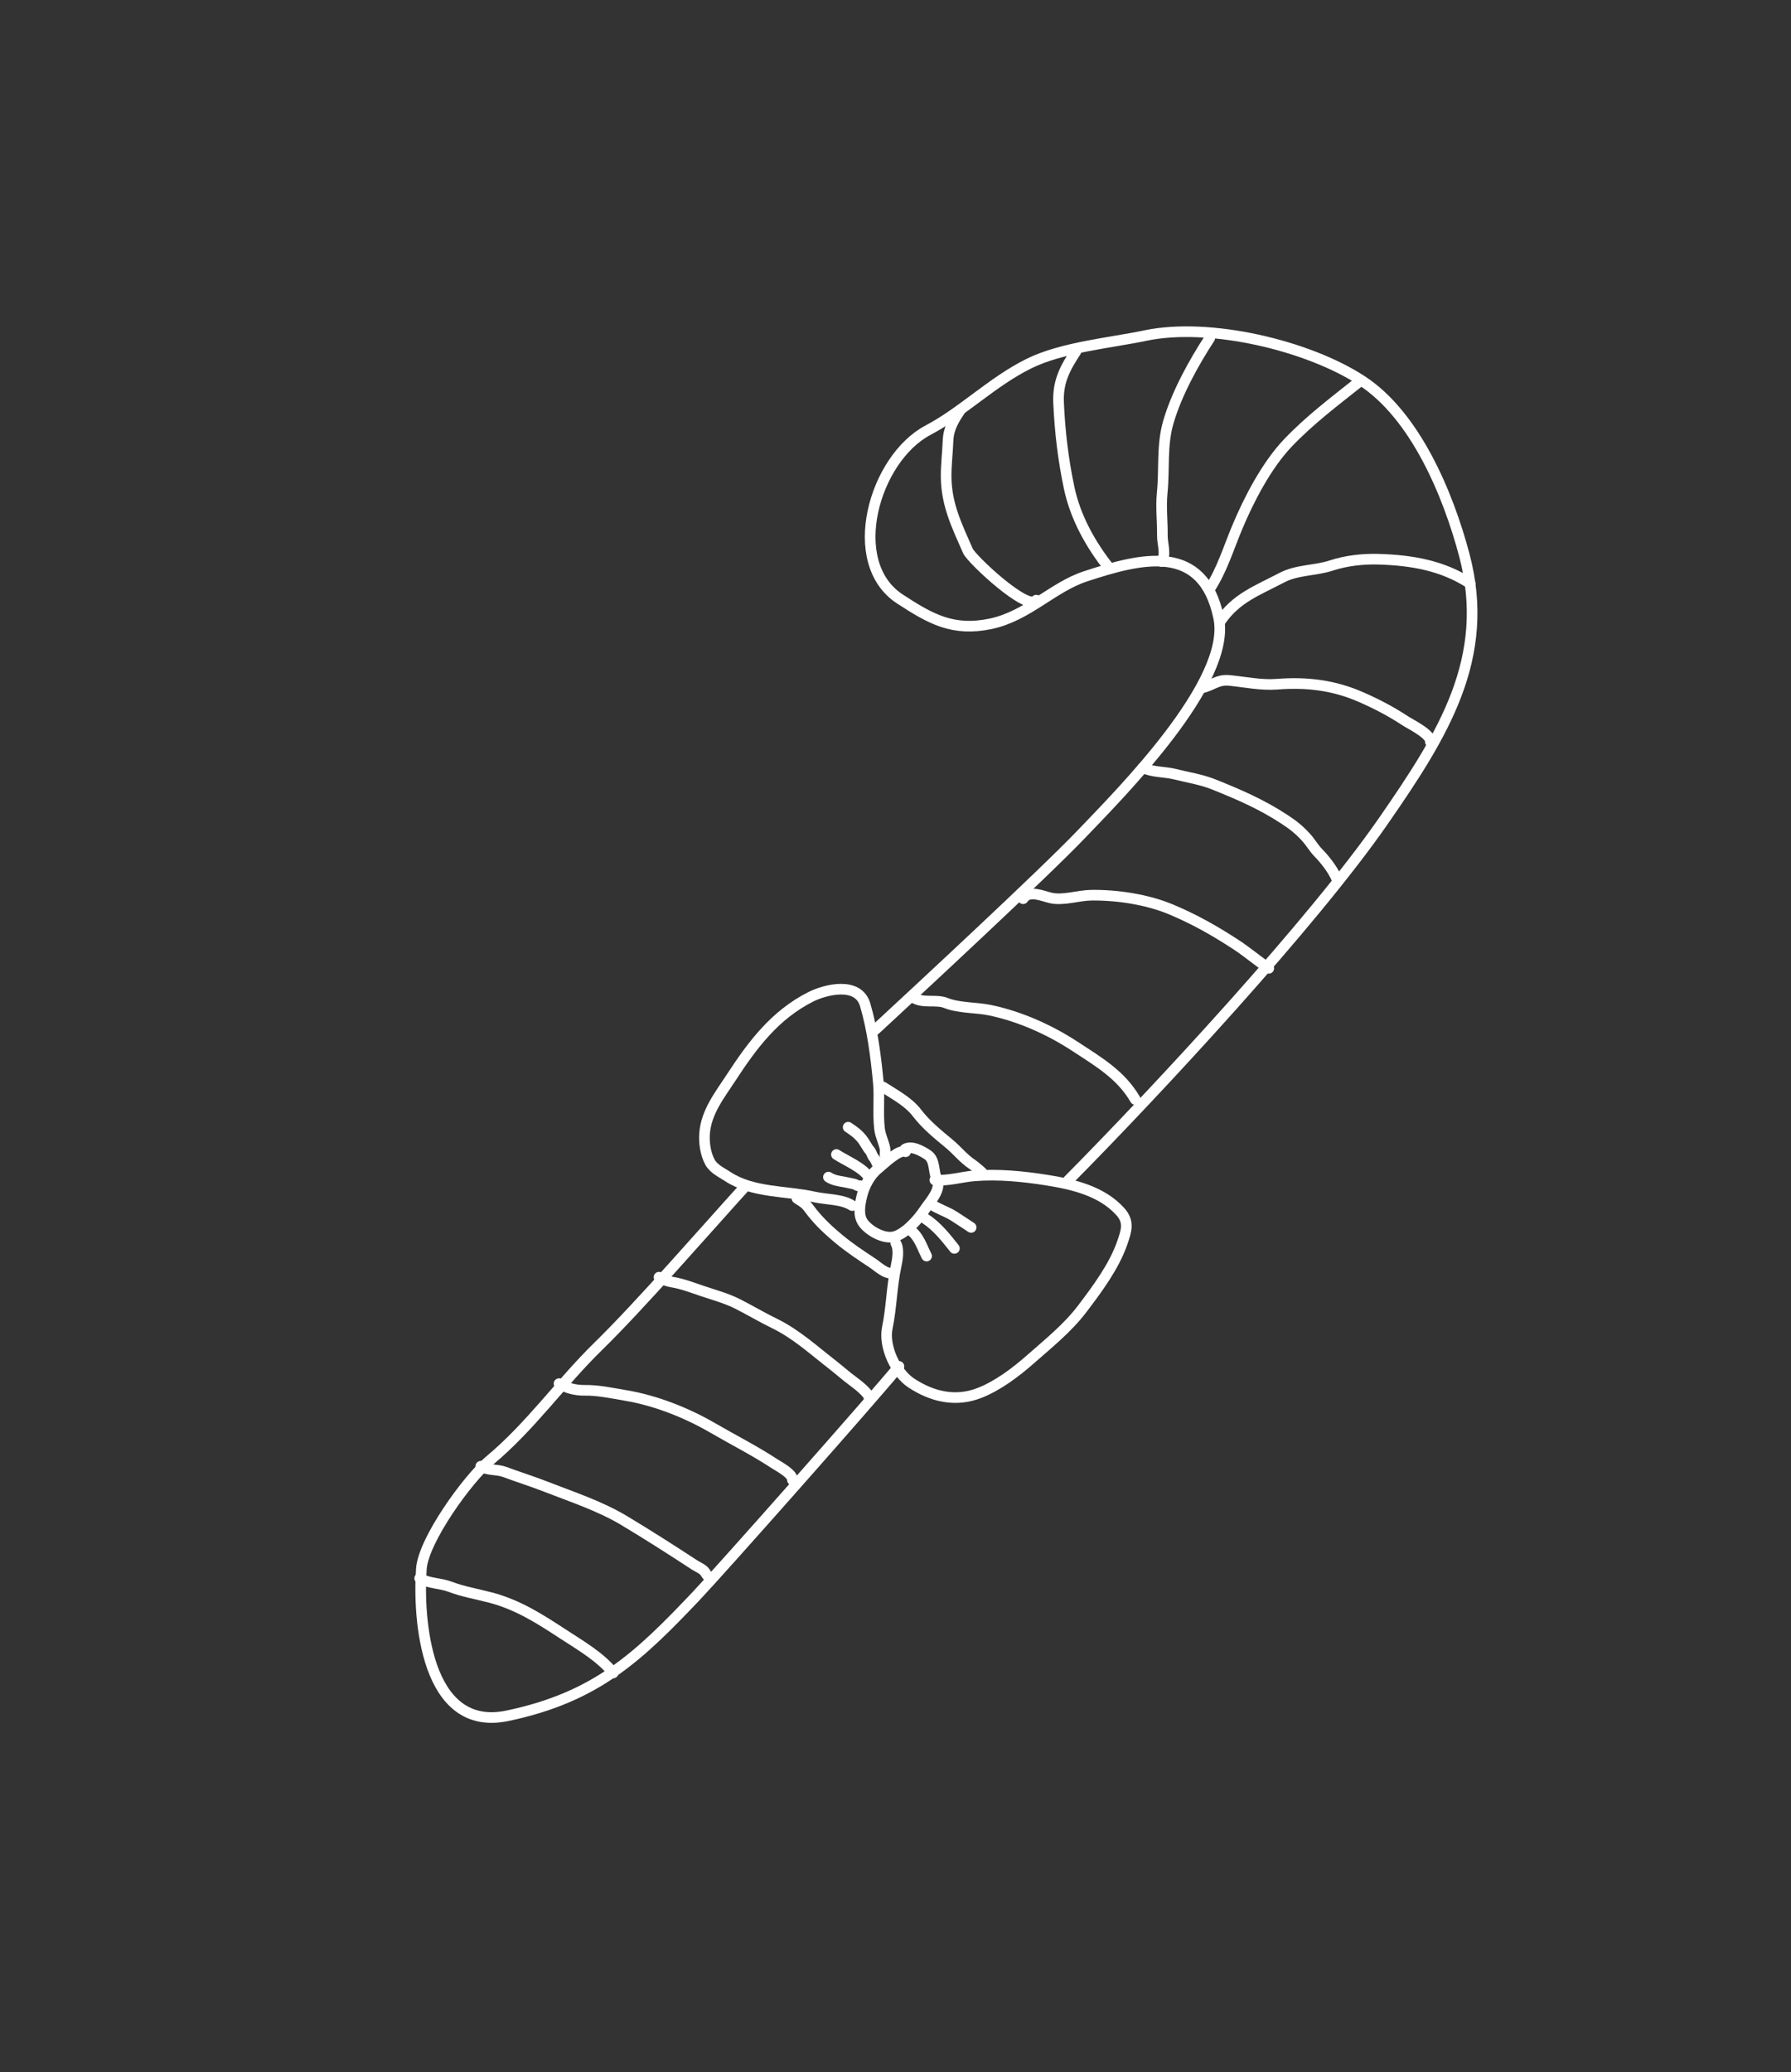 <?xml version="1.0" encoding="UTF-8"?> <svg xmlns="http://www.w3.org/2000/svg" width="230" height="266" viewBox="0 0 230 266" fill="none"><rect x="0" y="0" width="230" height="266" fill="#333333" stroke="none"/> <path d="M137.16 151.544C148.507 140.091 168.465 118.624 177.62 105.433C185.349 94.296 191.544 84.45 188.052 71.271C185.986 63.472 181.791 53.375 174.895 48.868C167.953 44.33 155.328 41.351 147.105 43.073C142.517 44.034 136.386 44.568 132.112 46.686C127.385 49.029 123.607 52.889 119.175 55.223C112.251 58.87 108.431 72.225 115.562 76.886C119.533 79.482 122.402 81.084 127.215 80.076C131.948 79.085 135.175 75.368 139.404 73.98C146.667 71.596 154.477 69.624 156.503 79.296C158.22 87.494 143.906 101.808 138.858 107.088C133.952 112.22 117.639 127.329 112.428 132.153M95.764 152.22C90.637 157.862 82.193 167.582 76.799 172.846C72.03 177.5 68.122 183.125 62.859 187.498C60.106 189.787 54.379 197.677 54.112 201.379C53.661 207.65 54.605 222.458 65.152 220.249C76.609 217.849 82.034 212.641 89.415 204.856C92.698 201.393 112.366 179.173 115.44 175.4" stroke="white" stroke-width="1.366" stroke-linecap="round"></path> <path d="M123.361 52.577C122.49 53.91 121.808 54.953 121.744 56.615C121.685 58.165 121.49 59.673 121.504 61.228C121.536 64.801 122.898 67.522 124.295 70.711C124.773 71.805 132.054 78.599 133.076 77.035" stroke="white" stroke-width="1.366" stroke-linecap="round"></path> <path d="M138.21 45.051C136.755 47.279 135.816 48.991 135.944 51.747C136.115 55.436 136.526 58.93 137.285 62.554C138.1 66.447 140.076 69.936 142.465 72.95" stroke="white" stroke-width="1.366" stroke-linecap="round"></path> <path d="M149.17 72.075C149.797 71.116 149.261 69.884 149.272 68.767C149.29 66.904 149.066 65.098 149.252 63.237C149.552 60.225 149.174 57.203 150.025 54.234C151.082 50.549 153.311 46.526 155.352 43.404" stroke="white" stroke-width="1.366" stroke-linecap="round"></path> <path d="M155.372 75.545C156.914 73.185 157.772 70.356 158.861 67.749C160.388 64.096 162.651 59.729 165.407 56.841C168.167 53.949 171.283 51.593 174.389 49.131" stroke="white" stroke-width="1.366" stroke-linecap="round"></path> <path d="M156.632 79.874C158.657 76.776 161.48 75.804 164.626 74.147C166.573 73.122 168.907 73.269 170.964 72.593C172.898 71.959 175.045 71.723 177.075 71.785C181.293 71.913 185.265 72.595 188.796 74.903" stroke="white" stroke-width="1.366" stroke-linecap="round"></path> <path d="M154.335 88.302C155.667 88.023 156.346 87.188 157.883 87.343C159.877 87.544 161.983 87.987 163.989 87.83C167.825 87.53 171.31 87.945 174.862 89.517C176.878 90.409 178.589 91.304 180.435 92.51C181.178 92.996 183.803 94.257 183.691 95.223" stroke="white" stroke-width="1.366" stroke-linecap="round"></path> <path d="M146.766 98.543C147.95 99.142 149.589 99.053 150.864 99.372C152.506 99.783 154.287 100.059 155.86 100.69C159.105 101.992 161.969 103.223 164.931 105.159C166.072 105.905 166.871 106.54 167.763 107.529C168.327 108.157 168.709 108.86 169.283 109.448C170.169 110.356 171.158 111.62 171.644 112.76" stroke="white" stroke-width="1.366" stroke-linecap="round"></path> <path d="M131.39 115.363C132.133 114.226 133.8 114.991 134.9 115.256C136.486 115.637 138.467 114.943 140.088 114.915C143.373 114.858 147.294 115.447 150.358 116.728C153.388 117.993 156.032 119.495 158.771 121.285C160.214 122.228 161.571 123.407 162.934 124.298" stroke="white" stroke-width="1.366" stroke-linecap="round"></path> <path d="M117.265 128.036C118.527 128.86 120.193 128.231 121.487 128.751C123.15 129.419 125.364 129.303 127.147 129.676C130.956 130.471 134.755 132.166 138.003 134.289C141.14 136.339 143.958 137.984 145.795 141.136" stroke="white" stroke-width="1.366" stroke-linecap="round"></path> <path d="M116.292 147.844C115.465 147.44 113.364 149.529 112.778 149.993C111.733 150.822 110.986 152.255 110.682 153.523C110.418 154.619 110.153 156.052 110.883 157.013C111.639 158.011 113.401 159.009 114.696 158.776C116.164 158.512 117.929 156.51 118.703 155.326C119.376 154.297 120.99 152.688 120.302 151.342C119.843 150.444 120.131 148.893 119.109 148.226C118.371 147.742 117.08 147.004 116.221 147.506" stroke="white" stroke-width="1.366" stroke-linecap="round"></path> <path d="M120.055 151.472C121.71 151.624 123.489 151.066 125.143 150.935C128.2 150.695 131.345 151.002 134.362 151.477C137.719 152.005 141.438 152.854 143.85 155.505C145.072 156.847 144.65 158.005 144.099 159.594C143.063 162.579 140.838 165.565 138.935 168.064C137.086 170.491 134.587 172.497 132.307 174.505C130.435 176.154 128.129 177.891 125.78 178.807C122.691 180.01 119.712 179.286 117.048 177.545C115.051 176.24 113.439 172.878 113.954 170.412C114.491 167.84 114.513 165.139 115.062 162.585C115.245 161.734 115.5 160.369 115.043 159.586" stroke="white" stroke-width="1.366" stroke-linecap="round"></path> <path d="M113.86 148.883C113.517 148.531 113.745 147.863 113.651 147.416C113.476 146.581 113.058 145.789 112.954 144.933C112.71 142.923 112.982 140.894 112.79 138.902C112.475 135.616 112.035 132.125 111.103 128.973C110.213 125.962 106.02 126.997 104.102 127.966C99.49 130.298 96.635 134.128 93.889 138.329C92.411 140.591 90.664 142.764 90.478 145.558C90.4 146.728 90.609 148.152 91.177 149.18C91.658 150.05 92.602 150.468 93.47 151.035C96.7 153.146 100.993 152.844 104.595 153.65C106.128 153.993 108.138 153.905 109.438 154.755" stroke="white" stroke-width="1.366" stroke-linecap="round"></path> <path d="M102.348 153.831C102.167 153.712 102.887 154.183 103.034 154.279C103.632 154.67 103.857 155.098 104.289 155.642C105.275 156.887 106.512 158.042 107.739 159.053C109.098 160.174 110.52 161.129 112 162.096C112.74 162.58 113.838 163.684 114.699 163.371" stroke="white" stroke-width="1.366" stroke-linecap="round"></path> <path d="M113.403 139.536C114.921 140.528 116.653 141.413 117.768 142.878C118.881 144.342 120.457 145.631 121.866 146.793C122.902 147.648 123.742 148.739 124.878 149.481C125.275 149.741 126.251 150.624 126.222 150.605" stroke="white" stroke-width="1.366" stroke-linecap="round"></path> <path d="M84.63 163.946C85.158 164.292 85.743 164.48 86.37 164.585C87.664 164.802 88.966 165.306 90.201 165.723C91.73 166.239 93.274 166.648 94.724 167.379C96.315 168.181 97.841 169.099 99.444 169.879C102.229 171.233 104.444 173.278 106.862 175.15C107.78 175.861 108.658 176.662 109.595 177.338C110.03 177.651 111.652 178.91 111.593 179.424" stroke="white" stroke-width="1.366" stroke-linecap="round"></path> <path d="M71.795 177.61C72.757 178.189 73.945 178.485 75.063 178.467C76.828 178.438 78.668 178.847 80.403 179.138C84.19 179.775 88.176 181.349 91.498 183.279C94.15 184.82 96.845 186.177 99.428 187.866C99.994 188.237 101.856 189.2 101.766 189.98" stroke="white" stroke-width="1.366" stroke-linecap="round"></path> <path d="M61.743 188.214C62.611 188.781 63.832 188.582 64.8 188.943C66.551 189.597 68.334 190.149 70.073 190.828C73.492 192.165 77.022 193.306 80.189 195.207C83.23 197.032 86.207 198.935 89.178 200.877C89.553 201.122 90.278 201.417 90.526 201.801C90.692 202.057 90.942 202.421 91.187 202.581" stroke="white" stroke-width="1.366" stroke-linecap="round"></path> <path d="M53.899 202.602C55.045 203.272 56.542 203.206 57.782 203.677C59.492 204.326 61.221 204.605 62.978 205.067C66.526 206 69.31 207.796 72.344 209.779C74.528 211.207 77.127 212.7 78.747 214.746" stroke="white" stroke-width="1.366" stroke-linecap="round"></path> <path d="M119.613 154.613C120.53 155.212 121.574 155.52 122.496 156.107C123.241 156.581 123.976 157.074 124.714 157.557" stroke="white" stroke-width="1.366" stroke-linecap="round"></path> <path d="M118.815 156.432C120.339 157.429 121.457 158.853 122.564 160.25" stroke="white" stroke-width="1.366" stroke-linecap="round"></path> <path d="M116.879 157.901C117.976 158.618 118.421 160.114 118.993 161.234" stroke="white" stroke-width="1.366" stroke-linecap="round"></path> <path d="M108.921 144.696C109.635 145.163 110.176 145.554 110.707 146.211C111.093 146.687 111.323 147.248 111.723 147.709C111.939 147.96 111.976 148.343 112.227 148.614C112.545 148.957 112.784 150.106 112.95 149.282" stroke="white" stroke-width="1.366" stroke-linecap="round"></path> <path d="M107.413 148.201C108.566 148.954 110.866 149.915 111.562 151.107" stroke="white" stroke-width="1.366" stroke-linecap="round"></path> <path d="M106.388 151.1C107.009 151.506 107.694 151.605 108.42 151.726C108.841 151.797 109.256 151.912 109.674 151.988C109.927 152.034 110.186 152.347 110.438 152.201" stroke="white" stroke-width="1.366" stroke-linecap="round"></path> </svg> 
